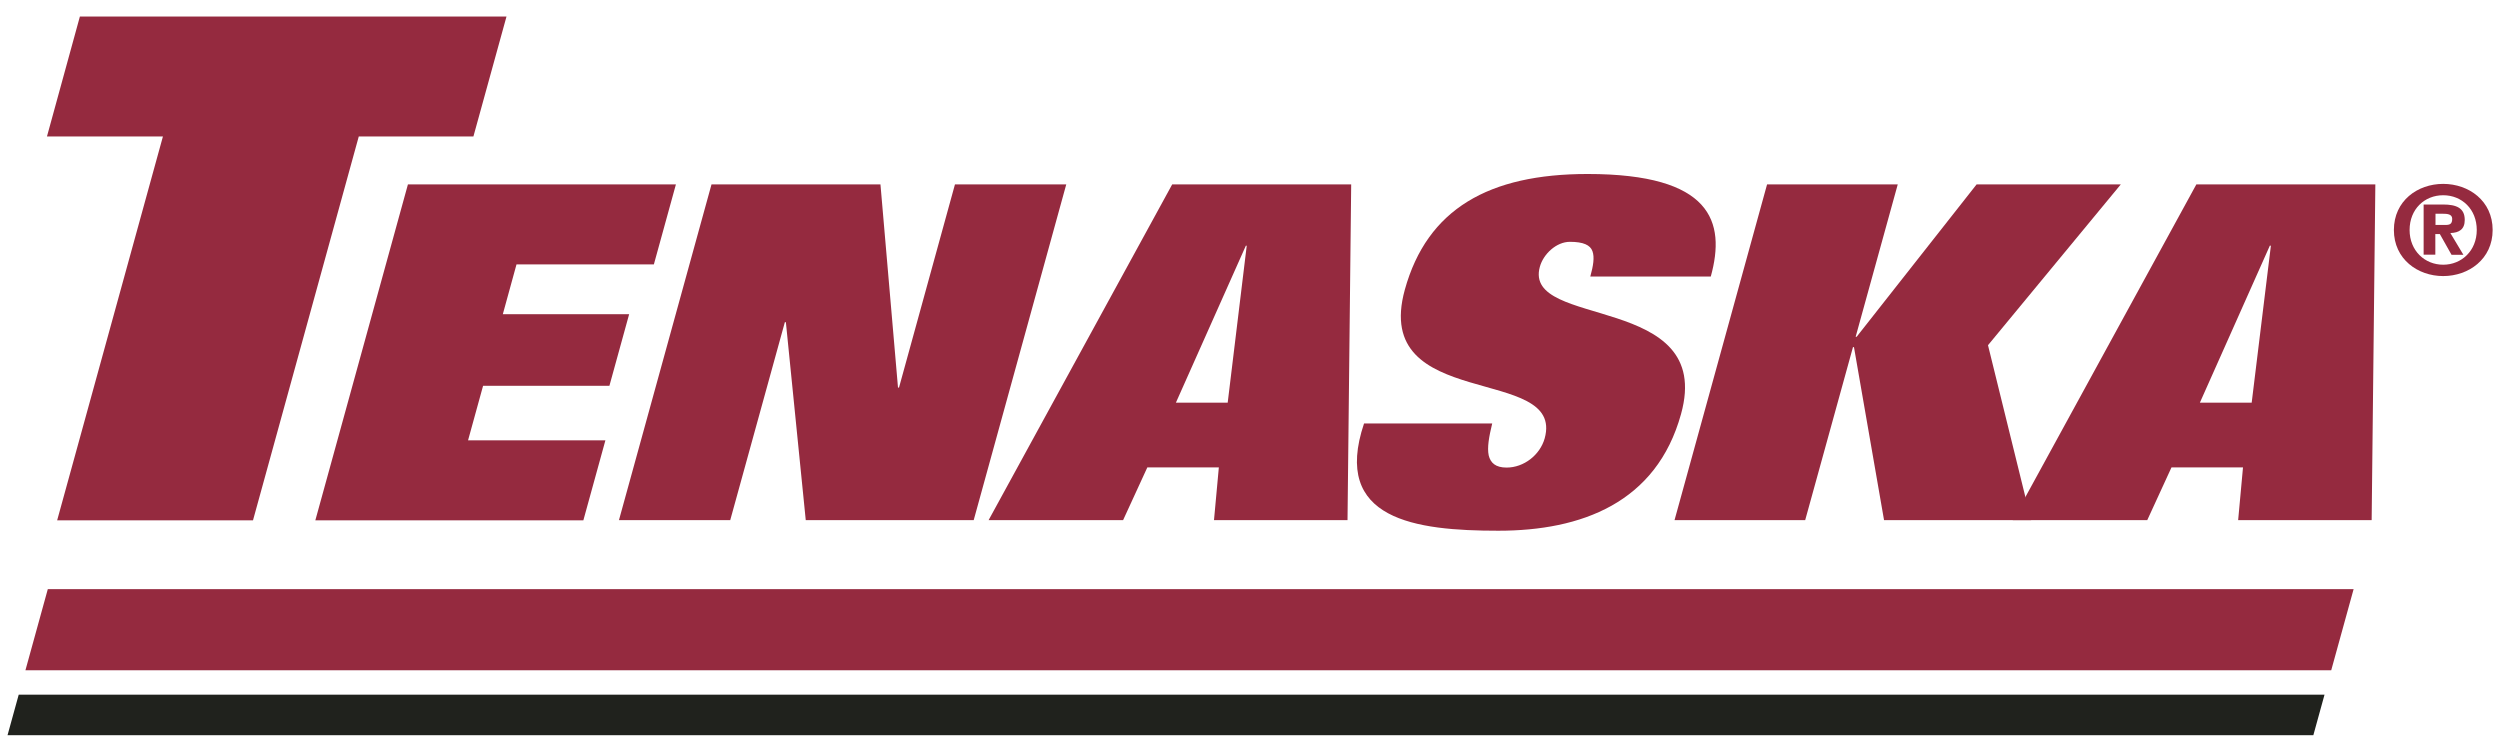 <?xml version="1.0" encoding="UTF-8"?> <svg xmlns="http://www.w3.org/2000/svg" width="166" height="49" viewBox="0 0 166 49" fill="none"><g clip-path="url(#clip0_1186_7450)"><path d="M5.426 1.25C5.371 1.466 3.418 8.535 3.318 8.902H11.03C11.03 8.902 4.106 34 4.006 34.388H16.688C16.755 34.162 23.712 8.902 23.712 8.902H31.323C31.379 8.686 33.331 1.617 33.431 1.25H5.426Z" fill="#952A3F"></path><path d="M27.207 12.404C27.14 12.63 21.249 34.011 21.138 34.388H38.602C38.657 34.173 39.878 29.744 39.978 29.388H30.857L31.945 25.454H40.333C40.388 25.239 41.465 21.37 41.553 21.015H33.165L34.164 17.394H43.284C43.34 17.178 44.56 12.749 44.66 12.393H27.196L27.207 12.404Z" fill="#952A3F"></path><path d="M63.533 12.404C63.466 12.63 59.849 25.778 59.849 25.778L59.472 25.745C59.472 25.745 58.351 12.674 58.318 12.393H47.378C47.311 12.62 41.419 34 41.309 34.377H48.365C48.432 34.151 51.96 21.349 51.96 21.349L52.337 21.37C52.337 21.37 53.613 34.097 53.647 34.377H64.52C64.587 34.151 70.478 12.771 70.589 12.393H63.533V12.404Z" fill="#952A3F"></path><path d="M77.924 12.404C77.835 12.566 66.151 33.946 65.907 34.388H74.473C74.551 34.216 76.082 30.886 76.082 30.886H81.119C81.119 30.886 80.831 34.076 80.797 34.388H89.33C89.33 34.087 89.563 12.706 89.563 12.404H77.935H77.924ZM77.924 26.683L82.561 16.251L82.928 16.327L81.641 26.898H77.824L77.924 26.683Z" fill="#952A3F"></path><path d="M93.435 19.279C92.215 23.72 95.643 24.679 98.672 25.53C101.08 26.209 103.354 26.845 102.722 29.151C102.4 30.315 101.246 31.198 100.048 31.198C99.293 31.198 98.85 30.897 98.705 30.261C98.672 30.121 98.661 29.959 98.661 29.797C98.661 29.388 98.772 28.86 98.905 28.256H90.706C90.417 29.151 90.262 29.948 90.262 30.638C90.262 31.511 90.484 32.244 90.939 32.836C92.403 34.798 96.087 35.056 99.515 35.056C106.062 35.056 110.089 32.492 111.487 27.427C112.741 22.857 109.135 21.78 105.951 20.831C103.709 20.163 101.59 19.527 102.112 17.652C102.356 16.779 103.221 15.885 104.264 15.885C105.196 15.885 105.74 16.122 105.917 16.618C105.973 16.779 105.995 16.952 105.995 17.135C105.995 17.458 105.906 17.835 105.806 18.202H113.484C113.673 17.48 113.784 16.823 113.784 16.23C113.784 15.281 113.54 14.505 113.041 13.88C111.887 12.415 109.401 11.704 105.44 11.704C98.683 11.704 94.877 14.107 93.457 19.269L93.435 19.279Z" fill="#952A3F"></path><path d="M131.326 12.404C131.237 12.523 123.415 22.459 123.415 22.459L123.071 22.329C123.071 22.329 125.7 12.781 125.811 12.404H117.468C117.401 12.63 111.509 34.011 111.398 34.388H119.742C119.809 34.162 122.882 23.008 122.882 23.008H123.259C123.259 23.008 125.19 34.13 125.234 34.388H134.666C134.577 34.022 131.825 22.89 131.825 22.89C131.825 22.89 140.091 12.878 140.491 12.404H131.326Z" fill="#952A3F"></path><path d="M145.927 12.404C145.839 12.566 134.155 33.946 133.911 34.388H142.466C142.543 34.216 144.075 30.886 144.075 30.886H149.112C149.112 30.886 148.823 34.076 148.79 34.388H157.322C157.322 34.087 157.555 12.706 157.555 12.404H145.927ZM145.927 26.683L150.576 16.251L150.943 16.327L149.656 26.898H145.828L145.927 26.683Z" fill="#952A3F"></path><path d="M159.109 15.271C159.109 17.178 160.674 18.18 162.227 18.18C163.781 18.18 165.345 17.178 165.345 15.271C165.345 13.363 163.781 12.361 162.227 12.361C160.674 12.361 159.109 13.363 159.109 15.271ZM159.842 15.271C159.842 13.848 160.851 12.813 162.227 12.813C163.603 12.813 164.613 13.87 164.613 15.271C164.613 16.672 163.581 17.728 162.227 17.728C160.874 17.728 159.842 16.693 159.842 15.271ZM161.095 13.751V16.768H161.561V15.389H162.105C162.105 15.389 162.793 16.628 162.882 16.768H163.292C163.093 16.445 162.438 15.335 162.438 15.335H162.704C163.27 15.303 163.503 15.098 163.503 14.602C163.503 13.977 163.148 13.74 162.227 13.74H161.107L161.095 13.751ZM161.561 14.947V14.042H162.205C162.394 14.042 162.993 14.042 162.993 14.538C162.993 15.033 162.671 15.109 162.383 15.109H161.561V14.958V14.947Z" fill="#952A3F"></path><path d="M141.867 39.281H3.296C3.241 39.496 1.998 44.001 1.898 44.356H154.671C154.727 44.141 155.969 39.636 156.069 39.281H141.867Z" fill="#952A3F"></path><path d="M5.304 1.099H33.631L31.434 9.063H23.822L16.799 34.55H3.795L10.818 9.063H3.118L5.304 1.099Z" fill="#952A3F"></path><path d="M27.084 12.242H44.881L43.417 17.555H34.296L33.387 20.864H41.775L40.465 25.616H32.077L31.079 29.237H40.199L38.735 34.55H20.938L27.084 12.253V12.242Z" fill="#952A3F"></path><path d="M47.256 12.242H58.462L59.627 25.735H59.694L63.41 12.242H70.8L64.653 34.539H53.502L52.182 21.392H52.115L48.487 34.539H41.098L47.245 12.242H47.256Z" fill="#952A3F"></path><path d="M82.718 16.305H82.784L81.519 26.737H78.08L82.729 16.305H82.718ZM65.642 34.539H74.573L76.182 31.037H80.931L80.609 34.539H89.475L89.719 12.242H77.835L65.642 34.539Z" fill="#952A3F"></path><path d="M105.596 18.363C105.796 17.642 105.884 17.081 105.74 16.682C105.596 16.273 105.141 16.057 104.242 16.057C103.343 16.057 102.478 16.866 102.245 17.717C101.102 21.866 113.862 19.409 111.621 27.491C109.99 33.397 104.986 35.24 99.493 35.24C94.001 35.24 88.42 34.518 90.573 28.116H99.083C98.872 28.989 98.739 29.711 98.85 30.239C98.972 30.735 99.305 31.047 100.037 31.047C101.191 31.047 102.256 30.207 102.567 29.108C103.932 24.172 91.028 27.394 93.28 19.236C94.767 13.87 98.872 11.553 105.418 11.553C113.64 11.553 114.605 14.71 113.596 18.363H105.596Z" fill="#952A3F"></path><path d="M117.334 12.242H126.011L123.215 22.362H123.282L131.248 12.242H140.823L132.003 22.922L134.865 34.539H125.101L123.104 23.051H123.037L119.864 34.539H111.188L117.334 12.242Z" fill="#952A3F"></path><path d="M150.721 16.305H150.788L149.512 26.737H146.072L150.721 16.305ZM133.646 34.539H142.577L144.186 31.037H148.935L148.613 34.539H157.478L157.723 12.242H145.839L133.646 34.539Z" fill="#952A3F"></path><path d="M161.717 14.947V14.193H162.205C162.46 14.193 162.826 14.204 162.826 14.527C162.826 14.872 162.671 14.936 162.383 14.936H161.728L161.717 14.947ZM161.717 15.54H162.005L162.782 16.919H163.57L162.704 15.475C163.292 15.454 163.659 15.227 163.659 14.602C163.659 13.816 163.115 13.579 162.216 13.579H160.929V16.909H161.706V15.529L161.717 15.54ZM162.227 18.331C163.914 18.331 165.511 17.21 165.511 15.271C165.511 13.331 163.925 12.21 162.227 12.21C160.53 12.21 158.954 13.331 158.954 15.271C158.954 17.21 160.541 18.331 162.227 18.331ZM164.457 15.271C164.457 16.65 163.448 17.577 162.227 17.577C161.007 17.577 159.997 16.65 159.997 15.271C159.997 13.891 160.985 12.964 162.227 12.964C163.47 12.964 164.457 13.891 164.457 15.271Z" fill="#952A3F"></path><path d="M154.349 46.124H139.936H1.243L0.5 48.818H139.193H153.606L154.349 46.124Z" fill="#20221D"></path><path d="M156.28 39.119H141.867H3.174L1.688 44.507H140.38H154.793L156.28 39.119Z" fill="#952A3F"></path></g><defs><clipPath id="clip0_1186_7450"><rect width="165" height="48" fill="white" transform="translate(0.5 0.959)"></rect></clipPath></defs></svg> 
